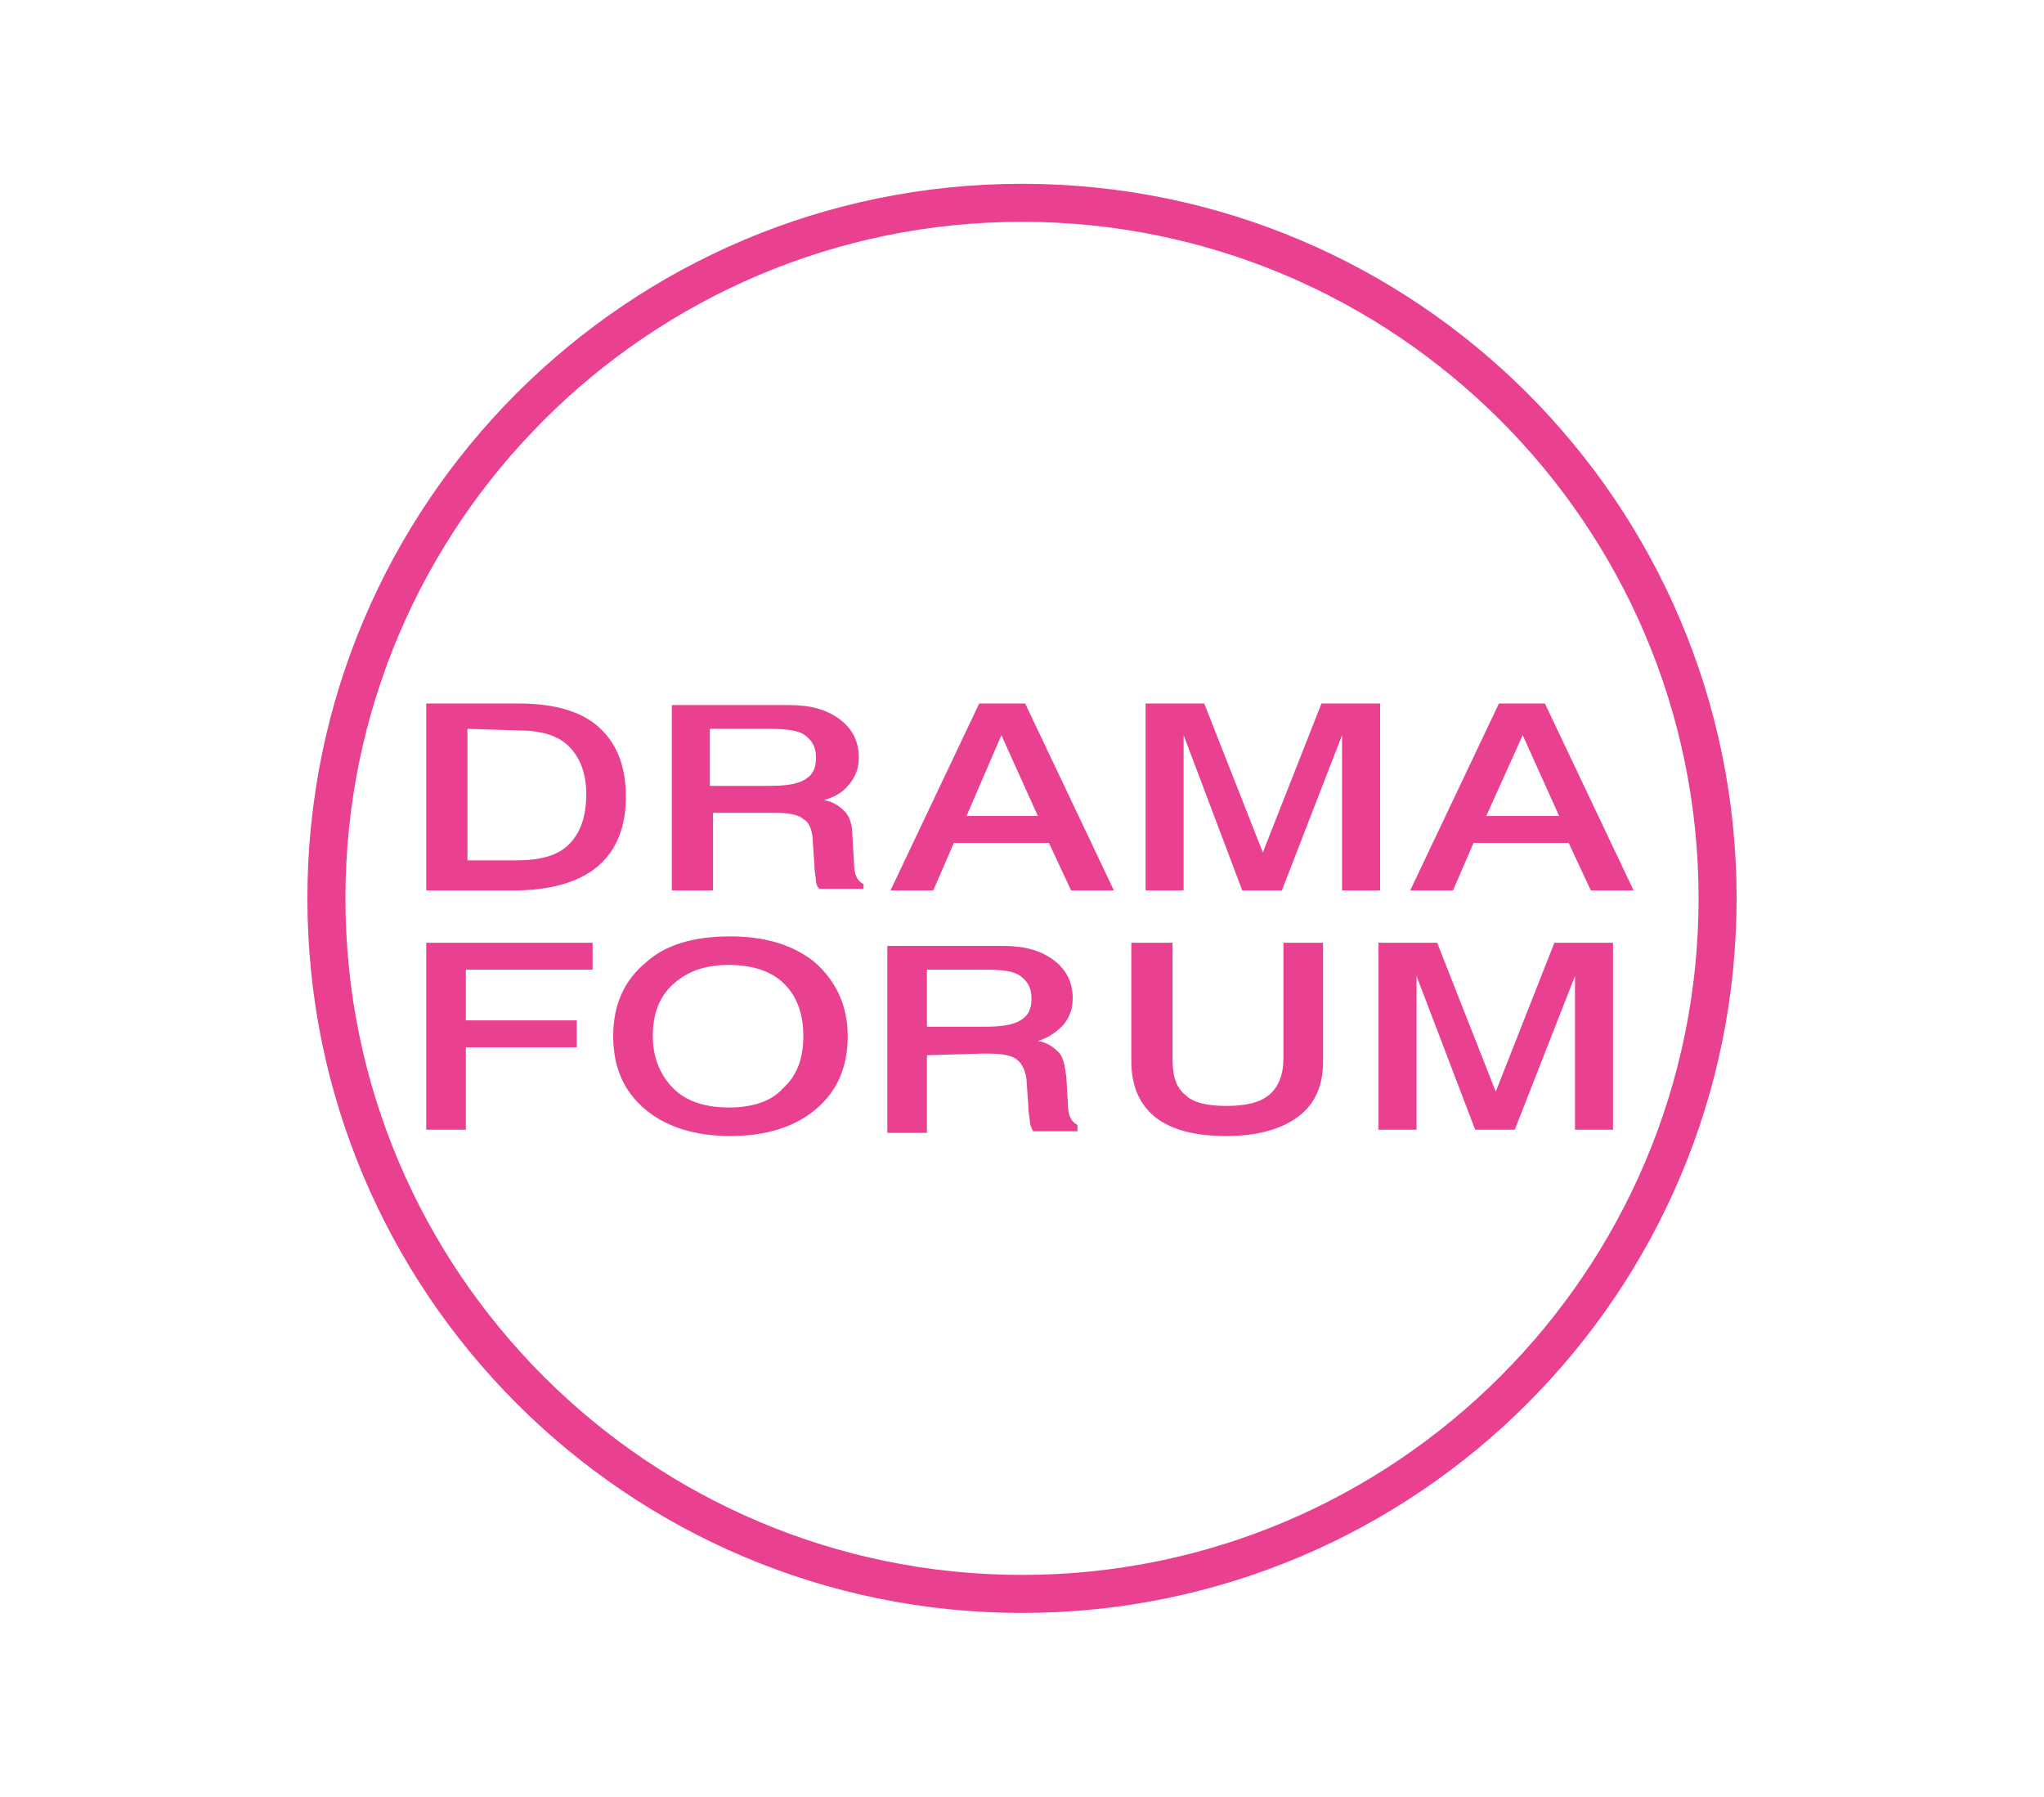 <?xml version="1.0" encoding="utf-8"?>
<!-- Generator: Adobe Illustrator 26.1.0, SVG Export Plug-In . SVG Version: 6.00 Build 0)  -->
<svg version="1.1" id="Ebene_1" xmlns="http://www.w3.org/2000/svg" xmlns:xlink="http://www.w3.org/1999/xlink" x="0px" y="0px"
	 viewBox="0 0 129 113.4" style="enable-background:new 0 0 129 113.4;" xml:space="preserve">
<style type="text/css">
	.st0{fill:#E94190;}
</style>
<g>
	<path class="st0" d="M96.1,46.4l2.3,5.1h-4.6L96.1,46.4z M94.6,44.4l-5.6,11.8h2.7l1.3-3h6l1.4,3h2.7l-5.6-11.8H94.6z M72.3,44.4
		v11.8h2.4v-9.8l3.7,9.8h2.5l3.8-9.8v9.8h2.4V44.4h-3.7l-3.7,9.4L76,44.4H72.3z M63.2,46.4l2.3,5.1h-4.5L63.2,46.4z M61.8,44.4
		l-5.6,11.8h2.7l1.3-3h6l1.4,3h2.7l-5.6-11.8H61.8z M48.6,46c1,0,1.8,0.1,2.2,0.4s0.7,0.7,0.7,1.4c0,0.7-0.2,1.1-0.7,1.4
		s-1.2,0.4-2.3,0.4h-3.7V46L48.6,46L48.6,46z M42.4,44.4v11.8H45v-4.9h3.4h0.5c0.8,0,1.5,0.1,1.8,0.4c0.4,0.2,0.6,0.8,0.6,1.5
		l0.1,1.4c0,0.5,0.1,0.8,0.1,1s0.1,0.4,0.2,0.5h2.8v-0.3c-0.4-0.2-0.6-0.6-0.6-1.3v0l-0.1-1.7c0-0.8-0.2-1.3-0.5-1.6
		s-0.7-0.6-1.3-0.7c0.7-0.2,1.2-0.5,1.6-1c0.4-0.5,0.6-1,0.6-1.7c0-1-0.4-1.8-1.2-2.4s-1.8-0.9-3.2-0.9c0,0-0.1,0-0.1,0
		c-0.2,0-0.5,0-0.7,0H42.4z M32.7,46.1c1.4,0,2.5,0.3,3.2,1c0.7,0.7,1.1,1.7,1.1,3c0,1.5-0.4,2.5-1.1,3.2s-1.8,1-3.3,1h-3.1V46
		L32.7,46.1L32.7,46.1z M26.9,44.4v11.8h5.5c2.3,0,4.1-0.5,5.3-1.5c1.2-1,1.8-2.5,1.8-4.4c0-2-0.6-3.4-1.7-4.4
		c-1.1-1-2.8-1.5-5.1-1.5L26.9,44.4L26.9,44.4z M37.4,61.2v-1.7H26.9v11.8h2.5v-5.2h7v-1.7h-7v-3.2L37.4,61.2L37.4,61.2z M87,59.5
		v11.8h2.4v-9.7l3.7,9.7h2.5l3.8-9.7v9.7h2.4V59.5h-3.7l-3.7,9.4l-3.7-9.4C90.7,59.5,87,59.5,87,59.5z M72.9,70.5
		c1,0.8,2.5,1.2,4.5,1.2c1.9,0,3.4-0.4,4.5-1.2c1.1-0.8,1.6-2,1.6-3.5v-7.5H81v7.3c0,1-0.3,1.8-0.9,2.3c-0.6,0.5-1.5,0.7-2.7,0.7
		c-1.2,0-2.1-0.2-2.6-0.7c-0.6-0.5-0.8-1.2-0.8-2.3v-7.3h-2.6V67C71.4,68.5,71.9,69.7,72.9,70.5 M58.5,64.8v-3.6h3.7
		c1.1,0,1.8,0.1,2.2,0.4s0.7,0.7,0.7,1.4c0,0.7-0.2,1.1-0.7,1.4c-0.5,0.3-1.2,0.4-2.3,0.4L58.5,64.8L58.5,64.8z M61.9,66.5h0.5
		c0.8,0,1.5,0.1,1.8,0.4c0.3,0.2,0.6,0.8,0.6,1.5l0.1,1.4c0,0.5,0.1,0.8,0.1,1s0.1,0.4,0.2,0.6h2.8V71c-0.4-0.2-0.6-0.6-0.6-1.3v0
		l-0.1-1.7c-0.1-0.8-0.2-1.3-0.5-1.6s-0.7-0.6-1.3-0.7c0.7-0.2,1.2-0.6,1.6-1c0.4-0.5,0.6-1,0.6-1.7c0-1-0.4-1.8-1.2-2.4
		c-0.8-0.6-1.8-0.9-3.2-0.9c0,0-0.1,0-0.1,0c-0.2,0-0.5,0-0.7,0H56v11.8h2.5v-4.9L61.9,66.5L61.9,66.5z M46,69.9
		c-1.5,0-2.7-0.4-3.5-1.2s-1.3-1.9-1.3-3.3s0.4-2.5,1.3-3.3s2-1.2,3.5-1.2s2.7,0.4,3.5,1.2c0.8,0.8,1.2,1.9,1.2,3.3
		s-0.4,2.5-1.3,3.3C48.7,69.5,47.5,69.9,46,69.9 M40.7,70c1.3,1.1,3.1,1.7,5.4,1.7c2.3,0,4.1-0.6,5.4-1.7s2-2.6,2-4.6
		c0-1.9-0.7-3.4-2-4.6c-1.3-1.1-3.1-1.7-5.4-1.7c-2.3,0-4.1,0.5-5.4,1.7c-1.3,1.1-2,2.6-2,4.6C38.7,67.4,39.4,68.9,40.7,70
		 M64.5,99.4c-23.5,0-42.7-19.1-42.7-42.7S41,14,64.5,14c23.5,0,42.7,19.1,42.7,42.7S88,99.4,64.5,99.4 M64.5,101.8
		c24.9,0,45.1-20.2,45.1-45.1S89.4,11.6,64.5,11.6S19.4,31.8,19.4,56.7S39.6,101.8,64.5,101.8"/>
</g>
</svg>
